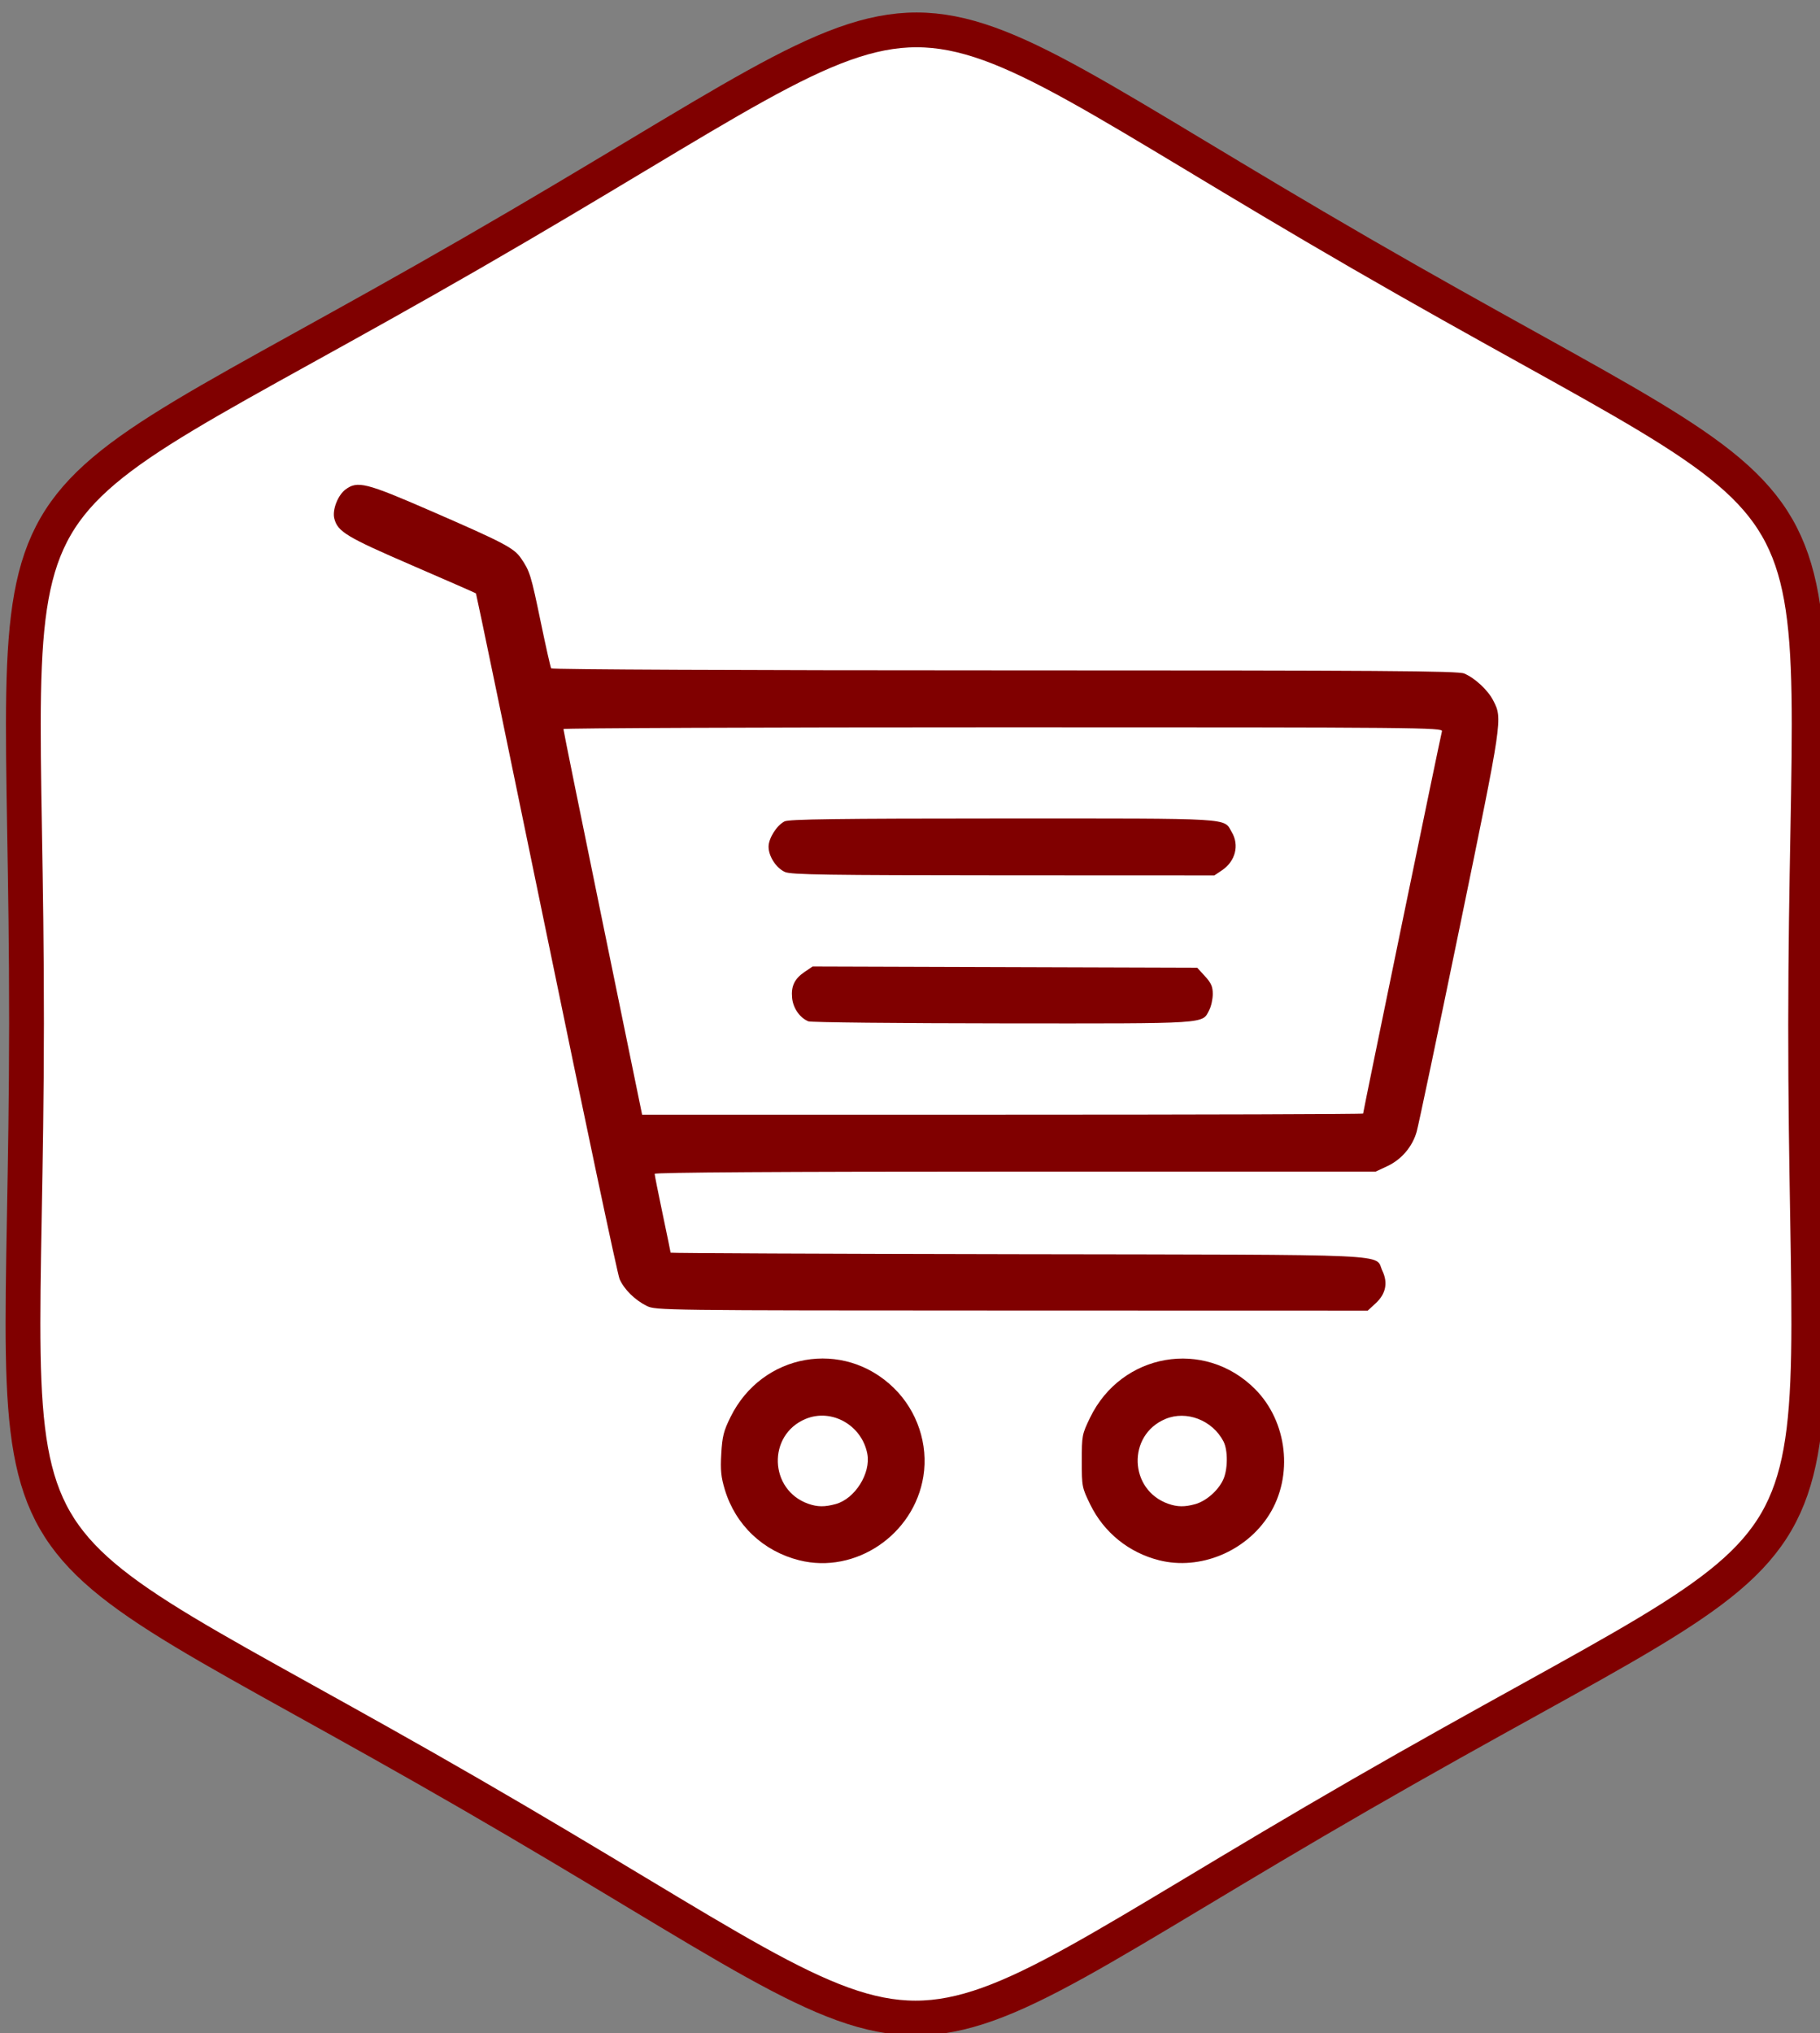 <?xml version="1.0" encoding="UTF-8" standalone="no"?>
<!-- Created with Inkscape (http://www.inkscape.org/) -->

<svg
   width="178.668mm"
   height="199.548mm"
   viewBox="0 0 178.668 199.548"
   version="1.1"
   id="svg1014"
   inkscape:version="1.2.2 (b0a8486541, 2022-12-01)"
   sodipodi:docname="aravind.global.ags.shop.svg"
   xmlns:inkscape="http://www.inkscape.org/namespaces/inkscape"
   xmlns:sodipodi="http://sodipodi.sourceforge.net/DTD/sodipodi-0.dtd"
   xmlns="http://www.w3.org/2000/svg"
   xmlns:svg="http://www.w3.org/2000/svg">
  <rect x="0" y="0" width="178.668" height="199.548" fill="#808080" stroke="none"/>
  <sodipodi:namedview
     id="namedview1016"
     pagecolor="#ffffff"
     bordercolor="#666666"
     borderopacity="1.0"
     inkscape:showpageshadow="2"
     inkscape:pageopacity="1"
     inkscape:pagecheckerboard="0"
     inkscape:deskcolor="#d1d1d1"
     inkscape:document-units="mm"
     showgrid="false"
     inkscape:zoom="0.914906"
     inkscape:cx="316.42595"
     inkscape:cy="384.73898"
     inkscape:window-width="2560"
     inkscape:window-height="1371"
     inkscape:window-x="0"
     inkscape:window-y="0"
     inkscape:window-maximized="1"
     inkscape:current-layer="layer1" />
  <defs
     id="defs1011" />
  <g
     inkscape:label="Layer 1"
     inkscape:groupmode="layer"
     id="layer1"
     transform="translate(-15.666,-29.198)">
    <g
       id="g760-6"
       transform="matrix(0.697,0,0,0.697,-1041.487,-1311.511)"
       style="display:inline">
      <path
         sodipodi:type="star"
         style="fill:#ffffff;stroke:#800000;stroke-width:4.898;stroke-linejoin:round"
         id="path756-1"
         sodipodi:sides="6"
         sodipodi:cx="1645.7432"
         sodipodi:cy="2067.7334"
         sodipodi:r1="125.28919"
         sodipodi:r2="78.040466"
         sodipodi:arg1="1.0478105"
         sodipodi:arg2="1.5714093"
         inkscape:flatsided="true"
         inkscape:rounded="0.67"
         inkscape:randomized="0"
         inkscape:transform-center-x="-9.476874e-06"
         inkscape:transform-center-y="9.64108e-06"
         d="m 1708.321,2176.275 c -72.723,41.927 -52.617,41.94 -125.289,-0.077 -72.672,-42.016 -62.63,-24.598 -62.578,-108.542 0.051,-83.944 -10.012,-66.538 62.711,-108.465 72.723,-41.927 52.617,-41.94 125.289,0.077 72.672,42.016 62.63,24.598 62.578,108.542 -0.051,83.944 10.012,66.538 -62.711,108.465 z" />
      <path
         style="fill:#800000;stroke-width:0.321"
         d="m 1629.298,2143.257 c -5.085,-1.272 -8.974,-4.954 -10.484,-9.924 -0.543,-1.789 -0.639,-2.75 -0.507,-5.077 0.14,-2.453 0.33,-3.206 1.305,-5.18 4.448,-9 15.914,-11.027 23.015,-4.069 3.294,3.228 4.863,7.934 4.144,12.432 -1.313,8.217 -9.563,13.797 -17.474,11.818 z m 5.133,-7.921 c 2.706,-0.744 4.965,-4.339 4.444,-7.076 -0.768,-4.037 -5.03,-6.439 -8.701,-4.905 -5.4,2.256 -5.136,10.013 0.407,11.95 1.281,0.448 2.303,0.456 3.85,0.03 z m 45.561,7.921 c -4.274,-1.07 -7.788,-3.908 -9.714,-7.848 -1.168,-2.39 -1.195,-2.526 -1.195,-6.134 0,-3.586 0.033,-3.757 1.164,-6.096 4.419,-9.131 16.104,-11.169 23.223,-4.049 4.592,4.592 5.452,12.254 1.992,17.736 -3.257,5.159 -9.722,7.83 -15.47,6.392 z m 5.062,-7.905 c 1.525,-0.423 3.202,-1.879 3.928,-3.408 0.682,-1.437 0.707,-4.182 0.05,-5.441 -1.555,-2.979 -5.202,-4.386 -8.163,-3.148 -5.417,2.263 -5.153,10.007 0.407,11.95 1.269,0.444 2.304,0.457 3.779,0.047 z m -77.246,-27.915 c -1.677,-0.837 -3.18,-2.322 -3.823,-3.778 -0.285,-0.646 -4.932,-22.614 -10.325,-48.817 -5.394,-26.203 -9.851,-47.686 -9.905,-47.74 -0.055,-0.055 -4.123,-1.838 -9.042,-3.964 -9.207,-3.98 -10.444,-4.727 -10.912,-6.591 -0.303,-1.208 0.504,-3.28 1.591,-4.085 1.68,-1.244 2.873,-0.945 11.928,2.993 10.423,4.532 11.786,5.248 12.792,6.718 1.229,1.795 1.393,2.328 2.773,8.987 0.708,3.417 1.366,6.341 1.463,6.497 0.101,0.163 27.257,0.284 63.855,0.284 53.303,0 63.852,0.072 64.736,0.441 1.507,0.629 3.348,2.339 4.094,3.802 1.324,2.596 1.346,2.451 -4.676,31.692 -3.107,15.088 -5.856,28.154 -6.109,29.037 -0.606,2.119 -2.146,3.918 -4.148,4.851 l -1.627,0.758 h -50.774 c -32.925,0 -50.775,0.114 -50.775,0.318 0,0.173 0.505,2.713 1.123,5.644 0.618,2.931 1.123,5.387 1.123,5.457 0,0.07 21.982,0.165 48.849,0.212 54.607,0.095 50.239,-0.107 51.408,2.358 0.798,1.681 0.476,3.237 -0.939,4.544 l -1.129,1.043 -50.137,-0.013 c -49.342,-0.012 -50.158,-0.023 -51.413,-0.649 z m 100.9,-27.086 c 0,-0.28 10.924,-53.254 11.101,-53.828 0.164,-0.533 -2.926,-0.561 -61.773,-0.561 -34.07,0 -61.952,0.108 -61.961,0.241 -0.012,0.133 2.482,12.405 5.534,27.272 l 5.549,27.032 h 50.775 c 27.926,0 50.775,-0.069 50.775,-0.155 z m -78.127,-12.985 c -1.212,-0.501 -2.155,-1.85 -2.296,-3.284 -0.166,-1.683 0.338,-2.723 1.795,-3.705 l 1.093,-0.737 27.081,0.086 27.081,0.085 1.098,1.198 c 0.874,0.954 1.098,1.465 1.098,2.502 0,0.717 -0.219,1.728 -0.487,2.245 -1.034,2 0.245,1.917 -29.096,1.894 -14.7,-0.012 -27.015,-0.14 -27.368,-0.286 z m -3.282,-21.025 c -1.246,-0.541 -2.329,-2.2 -2.331,-3.568 0,-1.187 1.15,-3.008 2.254,-3.567 0.617,-0.312 7.429,-0.402 30.742,-0.406 32.968,0 31.038,-0.121 32.251,1.933 1.081,1.831 0.502,4.088 -1.372,5.352 l -1.086,0.731 -29.711,-0.012 c -24.784,-0.012 -29.883,-0.087 -30.748,-0.463 z"
         id="path758-8" />
    </g>
  </g>
</svg>
